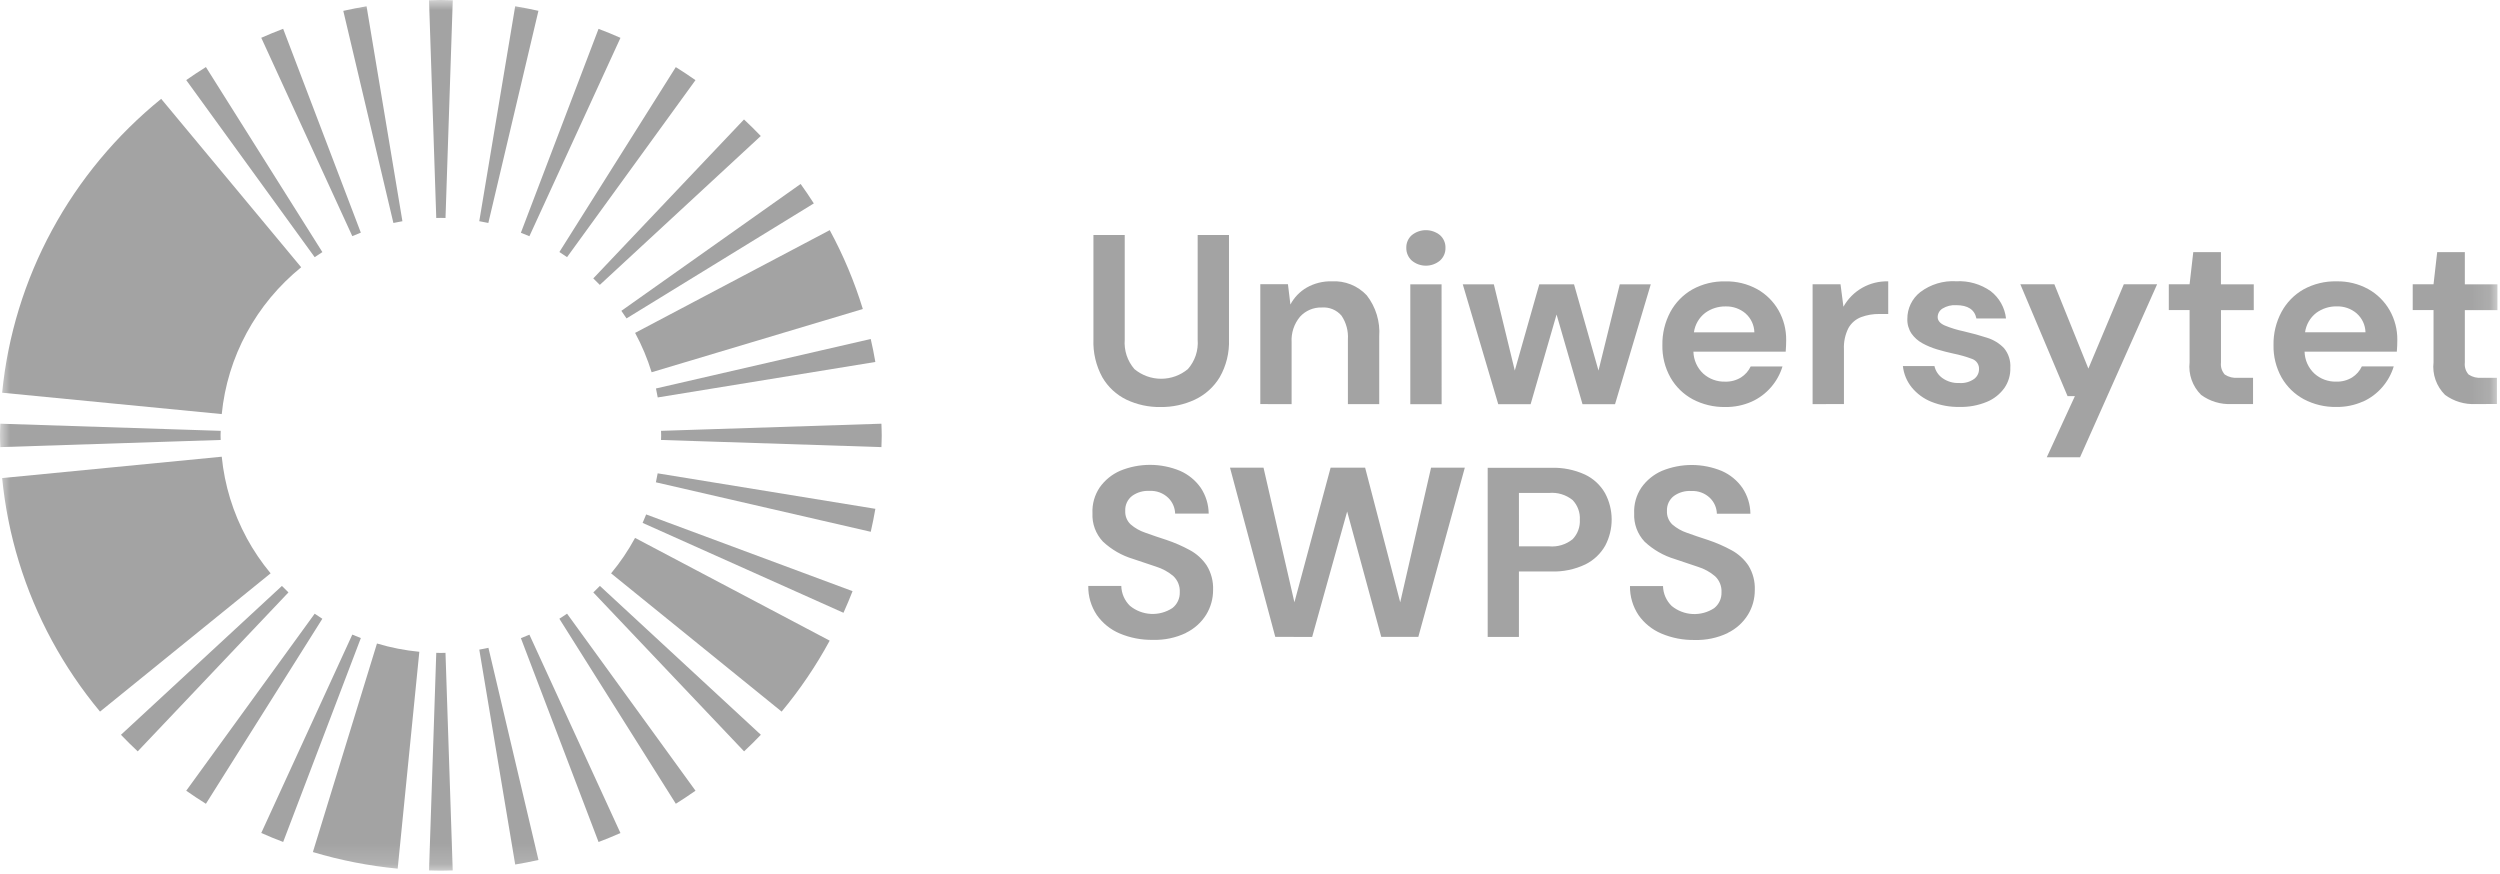<svg xmlns="http://www.w3.org/2000/svg" width="123" height="43" viewBox="0 0 123 43" fill="none"><g clip-path="url(#clip0_10371_6052)"><mask id="mask0_10371_6052" style="mask-type:luminance" maskUnits="userSpaceOnUse" x="0" y="0" width="123" height="43"><path d="M122.888 0H0V42.844H122.888V0Z" fill="white"></path></mask><g mask="url(#mask0_10371_6052)"><path d="M58.786 19.663C59.293 19.424 59.718 19.042 60.008 18.563C60.333 17.996 60.491 17.349 60.466 16.696V11.561H58.925V16.709C58.946 16.971 58.914 17.234 58.832 17.483C58.749 17.732 58.617 17.962 58.444 18.159C58.074 18.467 57.609 18.635 57.129 18.635C56.648 18.635 56.183 18.467 55.813 18.159C55.642 17.961 55.511 17.731 55.429 17.482C55.348 17.233 55.316 16.97 55.337 16.709V11.561H53.797V16.697C53.772 17.348 53.923 17.993 54.236 18.564C54.513 19.041 54.926 19.424 55.422 19.664C55.944 19.911 56.517 20.035 57.095 20.026C57.679 20.034 58.257 19.909 58.786 19.663ZM63.547 19.884V16.839C63.52 16.382 63.669 15.931 63.963 15.58C64.098 15.432 64.263 15.316 64.447 15.238C64.63 15.16 64.829 15.123 65.029 15.129C65.212 15.114 65.395 15.143 65.565 15.213C65.735 15.283 65.885 15.393 66.004 15.533C66.234 15.876 66.344 16.286 66.317 16.698V19.884H67.858V16.552C67.91 15.825 67.691 15.105 67.244 14.53C67.025 14.296 66.757 14.113 66.46 13.994C66.162 13.875 65.842 13.823 65.522 13.841C65.091 13.83 64.664 13.937 64.288 14.15C63.949 14.347 63.671 14.635 63.488 14.983L63.367 13.984H62.007V19.881L63.547 19.884ZM70.846 12.822C70.934 12.743 71.004 12.646 71.051 12.537C71.098 12.428 71.12 12.311 71.117 12.192C71.121 12.075 71.098 11.958 71.051 11.85C71.004 11.742 70.934 11.646 70.846 11.568C70.65 11.41 70.406 11.324 70.154 11.324C69.902 11.324 69.658 11.41 69.462 11.568C69.373 11.646 69.303 11.742 69.256 11.85C69.209 11.958 69.187 12.075 69.19 12.192C69.187 12.311 69.21 12.428 69.257 12.537C69.304 12.646 69.373 12.743 69.462 12.822C69.656 12.984 69.901 13.072 70.154 13.072C70.406 13.072 70.651 12.984 70.846 12.822ZM70.925 13.988H69.387V19.885H70.928L70.925 13.988ZM75.307 19.885L76.583 15.474L77.859 19.885H79.46L81.218 13.988H79.693L78.646 18.232L77.442 13.988H75.733L74.528 18.232L73.497 13.988H71.968L73.713 19.885H75.307Z" fill="#A3A3A3"></path><path d="M86.176 19.764C86.546 19.598 86.875 19.353 87.139 19.045C87.395 18.749 87.585 18.403 87.699 18.029H86.134C86.03 18.25 85.865 18.438 85.658 18.57C85.421 18.715 85.147 18.787 84.869 18.777C84.477 18.787 84.096 18.647 83.804 18.386C83.654 18.247 83.534 18.079 83.451 17.894C83.367 17.708 83.321 17.507 83.316 17.303H87.856C87.863 17.2 87.87 17.101 87.874 17.007C87.874 16.911 87.88 16.82 87.88 16.733C87.886 16.218 87.756 15.711 87.501 15.264C87.251 14.828 86.887 14.468 86.448 14.224C85.972 13.964 85.437 13.833 84.894 13.844C84.325 13.829 83.762 13.966 83.263 14.241C82.806 14.502 82.43 14.887 82.18 15.351C81.913 15.852 81.779 16.413 81.789 16.98C81.778 17.537 81.914 18.087 82.186 18.573C82.443 19.026 82.823 19.397 83.281 19.644C83.774 19.904 84.325 20.035 84.883 20.025C85.328 20.032 85.769 19.943 86.177 19.763M85.882 15.423C86.014 15.539 86.121 15.682 86.195 15.841C86.27 16.001 86.31 16.174 86.315 16.35H83.341C83.393 15.971 83.593 15.627 83.896 15.394C84.186 15.182 84.537 15.071 84.895 15.076C85.256 15.065 85.608 15.188 85.882 15.421M90.722 19.88V17.196C90.703 16.83 90.779 16.465 90.944 16.138C91.083 15.893 91.302 15.704 91.565 15.603C91.853 15.496 92.159 15.443 92.468 15.448H92.901V13.843C92.454 13.829 92.013 13.938 91.624 14.158C91.235 14.378 90.915 14.701 90.697 15.091L90.553 13.985H89.18V19.883L90.722 19.88ZM97.752 19.772C98.101 19.629 98.401 19.39 98.62 19.083C98.819 18.793 98.92 18.447 98.908 18.096C98.932 17.745 98.82 17.398 98.596 17.127C98.365 16.888 98.077 16.712 97.759 16.616C97.41 16.501 97.026 16.396 96.609 16.299C96.292 16.233 95.982 16.138 95.682 16.014C95.449 15.911 95.333 15.772 95.333 15.598C95.335 15.514 95.357 15.431 95.398 15.358C95.44 15.286 95.5 15.225 95.571 15.181C95.772 15.058 96.005 15 96.24 15.014C96.818 15.014 97.151 15.232 97.239 15.668H98.696C98.667 15.405 98.585 15.151 98.456 14.92C98.326 14.689 98.152 14.487 97.943 14.325C97.449 13.978 96.854 13.806 96.251 13.838C95.614 13.798 94.984 13.988 94.476 14.373C94.276 14.53 94.115 14.73 94.005 14.959C93.895 15.187 93.839 15.438 93.841 15.692C93.832 15.947 93.904 16.199 94.046 16.412C94.185 16.609 94.368 16.772 94.581 16.888C94.812 17.015 95.056 17.116 95.309 17.191C95.574 17.27 95.835 17.337 96.092 17.393C96.412 17.457 96.726 17.546 97.031 17.66C97.136 17.698 97.226 17.769 97.287 17.862C97.348 17.956 97.376 18.066 97.368 18.178C97.366 18.268 97.344 18.357 97.302 18.437C97.261 18.517 97.202 18.587 97.13 18.642C96.915 18.794 96.653 18.866 96.39 18.844C96.096 18.857 95.806 18.771 95.566 18.601C95.367 18.459 95.228 18.25 95.175 18.012H93.622C93.664 18.395 93.814 18.758 94.055 19.058C94.312 19.371 94.643 19.615 95.018 19.766C95.462 19.944 95.937 20.031 96.415 20.021C96.873 20.032 97.328 19.947 97.751 19.772" fill="#A3A3A3"></path><path d="M102.338 22.498L106.131 13.985H104.493L102.748 18.134L101.074 13.985H99.4L101.724 19.49H102.085L100.701 22.498H102.338ZM110.85 19.88V18.587H110.103C109.877 18.609 109.649 18.553 109.459 18.428C109.388 18.349 109.335 18.255 109.302 18.154C109.27 18.052 109.26 17.945 109.272 17.839V15.258H110.885V13.988H109.27V12.404H107.909L107.728 13.985H106.705V15.255H107.728V17.823C107.695 18.116 107.729 18.412 107.827 18.69C107.925 18.968 108.085 19.22 108.294 19.428C108.73 19.748 109.262 19.907 109.802 19.879L110.85 19.88Z" fill="#A3A3A3"></path><path d="M116.249 19.763C116.619 19.597 116.948 19.352 117.212 19.044C117.468 18.748 117.659 18.402 117.772 18.027H116.203C116.099 18.249 115.934 18.437 115.727 18.569C115.49 18.714 115.216 18.786 114.938 18.776C114.546 18.786 114.165 18.645 113.873 18.384C113.723 18.245 113.603 18.078 113.519 17.892C113.435 17.706 113.39 17.505 113.385 17.302H117.924C117.932 17.198 117.938 17.099 117.942 17.004C117.946 16.909 117.948 16.818 117.948 16.731C117.955 16.216 117.824 15.71 117.569 15.262C117.319 14.826 116.955 14.466 116.515 14.222C116.04 13.962 115.504 13.831 114.962 13.842C114.393 13.828 113.83 13.965 113.331 14.239C112.873 14.501 112.498 14.885 112.248 15.35C111.981 15.851 111.846 16.411 111.857 16.979C111.845 17.535 111.982 18.085 112.253 18.572C112.511 19.024 112.89 19.395 113.349 19.642C113.842 19.902 114.393 20.033 114.95 20.022C115.395 20.029 115.837 19.94 116.244 19.76M115.949 15.42C116.081 15.537 116.188 15.679 116.263 15.839C116.337 15.998 116.378 16.172 116.382 16.348H113.409C113.461 15.968 113.66 15.624 113.964 15.391C114.254 15.18 114.604 15.068 114.963 15.074C115.323 15.062 115.675 15.185 115.95 15.419M122.848 19.878V18.587H122.101C121.874 18.609 121.647 18.553 121.457 18.428C121.386 18.349 121.332 18.255 121.3 18.154C121.268 18.052 121.258 17.945 121.27 17.839V15.258H122.883V13.988H121.27V12.404H119.91L119.73 13.985H118.706V15.255H119.73V17.823C119.696 18.116 119.73 18.412 119.828 18.69C119.926 18.968 120.086 19.22 120.295 19.428C120.731 19.748 121.263 19.907 121.803 19.879L122.848 19.878Z" fill="#A3A3A3"></path><path d="M58.347 31.137C58.758 30.938 59.105 30.627 59.346 30.24C59.569 29.874 59.686 29.454 59.684 29.026C59.701 28.602 59.592 28.182 59.37 27.82C59.159 27.504 58.873 27.245 58.539 27.065C58.173 26.866 57.791 26.699 57.396 26.566C57.003 26.439 56.654 26.32 56.349 26.209C56.084 26.121 55.838 25.982 55.627 25.799C55.538 25.715 55.468 25.612 55.422 25.498C55.376 25.384 55.356 25.261 55.362 25.139C55.354 24.996 55.381 24.854 55.441 24.724C55.5 24.595 55.591 24.482 55.705 24.395C55.952 24.22 56.251 24.134 56.553 24.152C56.722 24.142 56.891 24.167 57.049 24.225C57.208 24.284 57.353 24.374 57.475 24.491C57.686 24.696 57.809 24.975 57.817 25.27H59.468C59.463 24.818 59.327 24.377 59.077 24C58.822 23.636 58.472 23.348 58.065 23.168C57.597 22.973 57.095 22.872 56.588 22.871C56.081 22.87 55.578 22.969 55.109 23.163C54.706 23.339 54.358 23.623 54.104 23.983C53.853 24.357 53.728 24.802 53.749 25.252C53.737 25.506 53.776 25.761 53.864 26C53.952 26.238 54.087 26.457 54.261 26.643C54.683 27.04 55.192 27.333 55.747 27.499L56.879 27.879C57.19 27.975 57.479 28.133 57.728 28.343C57.835 28.445 57.919 28.568 57.974 28.705C58.029 28.842 58.053 28.989 58.045 29.137C58.05 29.286 58.02 29.434 57.957 29.569C57.895 29.704 57.801 29.823 57.684 29.915C57.37 30.122 56.998 30.224 56.622 30.204C56.246 30.185 55.886 30.046 55.595 29.808C55.329 29.55 55.176 29.198 55.167 28.827H53.543C53.534 29.337 53.681 29.836 53.964 30.26C54.246 30.66 54.633 30.973 55.083 31.164C55.601 31.383 56.159 31.491 56.721 31.481C57.282 31.499 57.839 31.383 58.347 31.142M64.558 31.338L66.28 25.167L67.957 31.333H69.782L72.069 23.01H70.408L68.891 29.633L67.164 23.01H65.466L63.685 29.633L62.165 23.01H60.516L62.743 31.333L64.558 31.338ZM74.731 31.338V28.116H76.308C76.894 28.139 77.477 28.019 78.006 27.766C78.417 27.561 78.757 27.238 78.981 26.838C79.189 26.441 79.296 25.998 79.294 25.55C79.292 25.101 79.181 24.66 78.969 24.265C78.742 23.866 78.397 23.546 77.982 23.349C77.458 23.11 76.885 22.995 76.309 23.016H73.194V31.338H74.731ZM74.731 24.253H76.212C76.63 24.214 77.046 24.34 77.373 24.603C77.495 24.732 77.59 24.884 77.651 25.051C77.712 25.218 77.739 25.395 77.728 25.572C77.738 25.747 77.711 25.923 77.65 26.088C77.589 26.252 77.495 26.403 77.373 26.53C77.046 26.793 76.63 26.919 76.212 26.88H74.733L74.731 24.253ZM85 31.142C85.411 30.944 85.758 30.633 85.999 30.245C86.222 29.88 86.338 29.46 86.336 29.032C86.354 28.608 86.245 28.187 86.023 27.825C85.811 27.51 85.526 27.251 85.192 27.071C84.826 26.872 84.444 26.704 84.049 26.572C83.655 26.445 83.306 26.326 83.001 26.215C82.736 26.127 82.491 25.987 82.279 25.805C82.19 25.72 82.121 25.617 82.075 25.503C82.029 25.39 82.008 25.267 82.014 25.144C82.007 25.002 82.034 24.86 82.093 24.73C82.153 24.6 82.244 24.487 82.357 24.401C82.604 24.225 82.904 24.139 83.206 24.157C83.375 24.148 83.543 24.173 83.702 24.231C83.861 24.289 84.005 24.38 84.127 24.496C84.339 24.701 84.462 24.981 84.47 25.275H86.12C86.115 24.823 85.979 24.382 85.728 24.006C85.474 23.641 85.124 23.353 84.718 23.174C84.249 22.979 83.748 22.878 83.24 22.877C82.733 22.876 82.231 22.975 81.762 23.168C81.359 23.345 81.011 23.628 80.757 23.988C80.505 24.363 80.381 24.808 80.401 25.258C80.389 25.512 80.429 25.766 80.516 26.005C80.604 26.244 80.739 26.463 80.913 26.649C81.336 27.046 81.845 27.339 82.4 27.505L83.531 27.885C83.843 27.98 84.132 28.138 84.38 28.349C84.488 28.45 84.572 28.573 84.627 28.711C84.681 28.848 84.706 28.995 84.698 29.142C84.703 29.291 84.673 29.439 84.61 29.574C84.547 29.71 84.454 29.828 84.337 29.921C84.023 30.128 83.65 30.229 83.275 30.21C82.899 30.191 82.539 30.052 82.248 29.814C81.982 29.555 81.828 29.203 81.82 28.833H80.195C80.187 29.342 80.334 29.842 80.617 30.266C80.898 30.665 81.286 30.978 81.736 31.169C82.254 31.389 82.811 31.497 83.374 31.487C83.934 31.504 84.491 31.388 84.999 31.148" fill="#A3A3A3"></path><path d="M10.91 20.373C11.048 18.973 11.465 17.615 12.136 16.378C12.471 15.759 12.866 15.174 13.316 14.633C13.768 14.09 14.271 13.594 14.818 13.149L7.93 4.863C6.834 5.752 5.827 6.747 4.924 7.832C4.023 8.915 3.231 10.084 2.56 11.323C1.216 13.799 0.382 16.518 0.105 19.322L10.91 20.373Z" fill="#A3A3A3"></path><path d="M12.136 26.465C11.465 25.228 11.048 23.87 10.91 22.47L0.105 23.521C0.381 26.324 1.214 29.044 2.556 31.52C3.228 32.758 4.02 33.928 4.921 35.011L13.314 28.208C12.864 27.667 12.469 27.082 12.133 26.463" fill="#A3A3A3"></path><path d="M15.394 41.921C16.755 42.329 18.152 42.602 19.566 42.738L20.631 32.068C19.925 32 19.227 31.864 18.547 31.66L15.394 41.921Z" fill="#A3A3A3"></path><path d="M30.064 28.208L38.457 35.011C39.358 33.928 40.15 32.759 40.821 31.52L31.245 26.465C30.91 27.085 30.514 27.669 30.064 28.211" fill="#A3A3A3"></path><path d="M32.057 18.316L42.451 15.203C42.039 13.858 41.493 12.559 40.823 11.323L31.247 16.378C31.581 16.995 31.854 17.645 32.06 18.316" fill="#A3A3A3"></path><path d="M19.799 10.884L18.035 0.31C17.649 0.374 17.268 0.449 16.89 0.534L19.355 10.97C19.503 10.939 19.651 10.91 19.801 10.884" fill="#A3A3A3"></path><path d="M17.754 11.45L13.931 1.417C13.567 1.555 13.208 1.702 12.854 1.859L17.333 11.618C17.471 11.557 17.612 11.5 17.754 11.446" fill="#A3A3A3"></path><path d="M10.852 21.422C10.852 21.342 10.856 21.272 10.858 21.197L0.015 20.846C0.01 21.038 0 21.229 0 21.422C0 21.614 0.01 21.806 0.015 21.998L10.858 21.646C10.858 21.571 10.852 21.497 10.852 21.422Z" fill="#A3A3A3"></path><path d="M21.108 0.014L21.464 10.725C21.543 10.725 21.615 10.72 21.691 10.72C21.767 10.72 21.842 10.724 21.919 10.725L22.276 0.014C22.08 0.01 21.887 0 21.691 0C21.495 0 21.302 0.01 21.108 0.014Z" fill="#A3A3A3"></path><path d="M30.825 15.666L40.04 10.008C39.833 9.683 39.616 9.364 39.391 9.051L30.571 15.293C30.658 15.416 30.743 15.54 30.825 15.666Z" fill="#A3A3A3"></path><path d="M32.36 19.554L43.067 17.809C43.002 17.428 42.927 17.051 42.84 16.678L32.273 19.113C32.306 19.259 32.334 19.407 32.36 19.554Z" fill="#A3A3A3"></path><path d="M26.491 0.532C26.113 0.447 25.731 0.373 25.347 0.308L23.58 10.883C23.73 10.908 23.879 10.938 24.026 10.97L26.491 0.532Z" fill="#A3A3A3"></path><path d="M29.511 14.016L37.43 6.692C37.163 6.413 36.888 6.141 36.605 5.877L29.189 13.698C29.299 13.801 29.407 13.908 29.511 14.016Z" fill="#A3A3A3"></path><path d="M26.047 11.621L30.527 1.862C30.172 1.703 29.812 1.556 29.448 1.42L25.627 11.452C25.768 11.506 25.908 11.563 26.047 11.623" fill="#A3A3A3"></path><path d="M27.898 12.653L34.218 3.943C33.901 3.721 33.578 3.507 33.249 3.302L27.521 12.4C27.648 12.48 27.774 12.564 27.898 12.65" fill="#A3A3A3"></path><path d="M15.859 12.4L10.131 3.299C9.802 3.505 9.478 3.718 9.162 3.94L15.482 12.653C15.607 12.567 15.733 12.484 15.86 12.404" fill="#A3A3A3"></path><path d="M29.19 29.146L36.609 36.967C36.892 36.703 37.167 36.431 37.434 36.151L29.515 28.827C29.41 28.935 29.303 29.041 29.194 29.144" fill="#A3A3A3"></path><path d="M25.627 31.395L29.449 41.427C29.813 41.289 30.172 41.142 30.526 40.985L26.047 31.226C25.908 31.286 25.768 31.343 25.626 31.398" fill="#A3A3A3"></path><path d="M23.581 31.961L25.348 42.535C25.733 42.47 26.115 42.395 26.493 42.311L24.031 31.873C23.884 31.905 23.735 31.934 23.585 31.961" fill="#A3A3A3"></path><path d="M43.366 20.846L32.523 21.197C32.523 21.273 32.529 21.346 32.529 21.422C32.529 21.497 32.525 21.571 32.523 21.646L43.366 21.998C43.371 21.806 43.381 21.615 43.381 21.422C43.381 21.228 43.371 21.037 43.366 20.846Z" fill="#A3A3A3"></path><path d="M32.273 23.73L42.841 26.164C42.927 25.791 43.002 25.414 43.068 25.034L32.357 23.288C32.331 23.436 32.302 23.583 32.27 23.729" fill="#A3A3A3"></path><path d="M31.614 25.725L41.499 30.149C41.657 29.799 41.806 29.444 41.946 29.085L31.791 25.31C31.735 25.45 31.677 25.588 31.617 25.726" fill="#A3A3A3"></path><path d="M27.521 30.443L33.251 39.545C33.58 39.339 33.903 39.125 34.219 38.903L27.899 30.193C27.775 30.279 27.649 30.362 27.521 30.442" fill="#A3A3A3"></path><path d="M13.87 28.828L5.951 36.152C6.218 36.431 6.493 36.703 6.776 36.967L14.192 29.146C14.083 29.04 13.976 28.934 13.87 28.828" fill="#A3A3A3"></path><path d="M15.482 30.194L9.162 38.904C9.479 39.126 9.802 39.34 10.131 39.546L15.859 30.443C15.731 30.363 15.605 30.279 15.481 30.194" fill="#A3A3A3"></path><path d="M17.333 31.223L12.854 40.982C13.209 41.141 13.568 41.288 13.932 41.424L17.754 31.392C17.612 31.339 17.472 31.282 17.333 31.221" fill="#A3A3A3"></path><path d="M21.691 32.125C21.611 32.125 21.539 32.12 21.464 32.119L21.108 42.83C21.302 42.835 21.495 42.845 21.691 42.845C21.887 42.845 22.08 42.834 22.274 42.83L21.918 32.119C21.838 32.119 21.767 32.125 21.691 32.125Z" fill="#A3A3A3"></path></g></g><defs><clipPath id="clip0_10371_6052"><rect width="122.888" height="42.844" fill="white"></rect></clipPath></defs></svg>